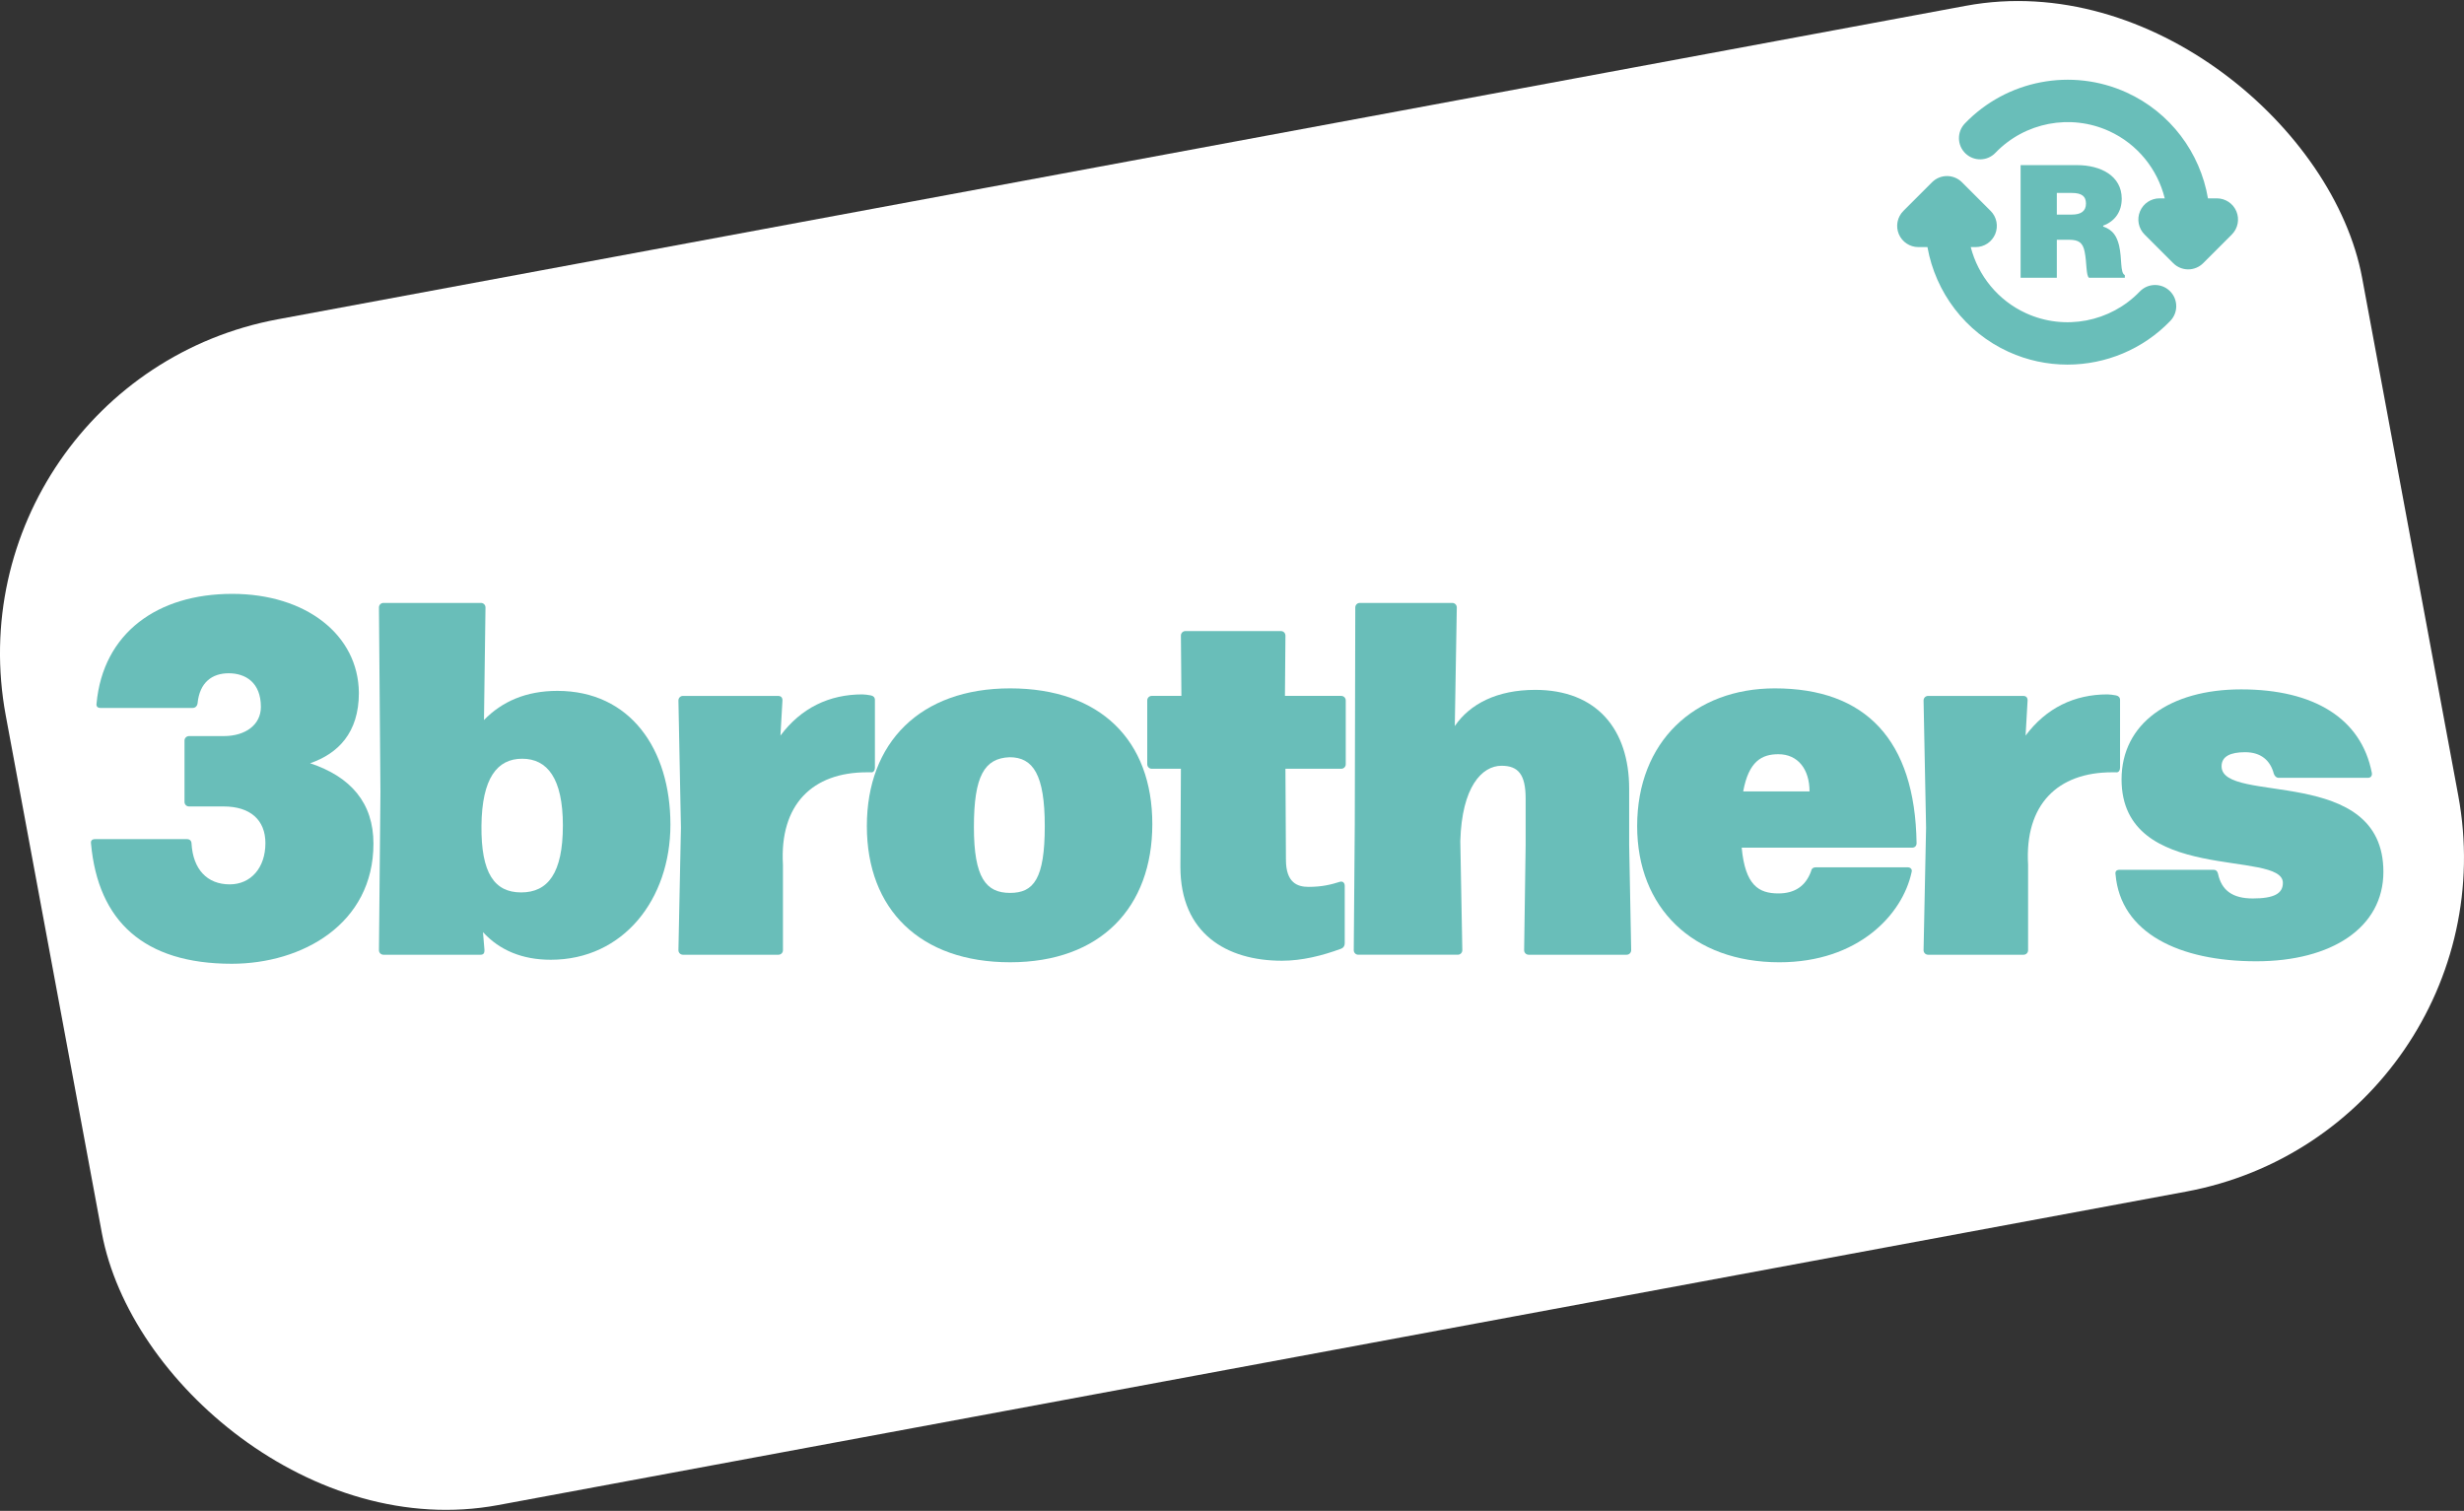 <?xml version="1.0" encoding="UTF-8"?>
<svg id="Laag_1" xmlns="http://www.w3.org/2000/svg" version="1.1" viewBox="0 0 239.684 146.96">
  <rect x="0" y="0" width="239.684" height="146.96" fill="#333333" stroke="none"/>
  <!-- Generator: Adobe Illustrator 29.0.0, SVG Export Plug-In . SVG Version: 2.1.0 Build 186)  -->
  <defs>
    <style>
      .st0 {
        fill: #69beb9;
      }

      .st1 {
        fill: #fff;
      }
    </style>
  </defs>
  <rect class="st1" x="3.275" y="14.822" width="233.134" height="117.316" rx="33.064" ry="33.064" transform="translate(-11.402 23.117) rotate(-10.52)"/>
  <g>
    <path class="st0" d="M8.855,82.062c-.049-.293.098-.44.391-.44h8.946c.244,0,.44.147.44.44.147,2.493,1.516,3.96,3.715,3.96,2.053,0,3.471-1.613,3.471-4.009,0-2.249-1.466-3.569-4.057-3.569h-3.373c-.244,0-.44-.195-.44-.44v-5.965c0-.244.196-.44.44-.44h3.373c2.151,0,3.617-1.124,3.617-2.835,0-2.396-1.516-3.275-3.129-3.275s-2.835.88-3.031,2.933c-.049.294-.244.44-.489.44h-8.946c-.293,0-.44-.147-.391-.44.636-6.844,5.915-10.657,13.199-10.657,7.137,0,12.27,3.96,12.319,9.631,0,3.91-2.053,5.914-4.742,6.844,3.959,1.319,6.159,3.862,6.159,7.821,0,7.822-6.942,11.684-13.785,11.684-8.555,0-13.004-4.155-13.688-11.684Z"/>
    <path class="st0" d="M65.215,80.205c0,7.284-4.595,13.15-11.635,13.15-2.786,0-4.986-.928-6.599-2.688l.147,1.76c0,.293-.098.44-.391.44h-9.435c-.245,0-.44-.195-.44-.44l.146-15.351-.146-17.99c0-.244.195-.44.44-.44h9.484c.244,0,.44.196.44.44l-.147,10.95c1.76-1.808,4.107-2.835,7.137-2.835,7.089,0,10.999,5.671,10.999,13.003ZM54.754,80.303c0-4.595-1.516-6.502-3.96-6.502s-3.911,1.907-3.96,6.502c-.049,4.644,1.271,6.502,3.862,6.502,2.591,0,4.057-1.857,4.057-6.502Z"/>
    <path class="st0" d="M76.162,92.427c0,.244-.196.44-.44.44h-9.288c-.245,0-.44-.195-.44-.44l.244-11.928-.244-12.368c0-.244.195-.44.44-.44h9.239c.293,0,.44.147.44.44l-.196,3.421c2.004-2.688,4.742-4.009,7.968-4.009.244,0,.538.049.831.099.244.048.391.195.391.44v6.599c0,.244-.147.489-.391.44h-.391c-5.28,0-8.506,3.129-8.164,8.995v8.311Z"/>
    <path class="st0" d="M84.323,80.352c0-8.115,5.182-13.395,13.933-13.395,8.799,0,13.835,5.084,13.835,13.199,0,8.115-5.035,13.443-13.835,13.443-8.751,0-13.933-5.133-13.933-13.248ZM101.629,80.352c0-4.986-1.124-6.697-3.422-6.697-2.444.098-3.471,1.808-3.471,6.794,0,4.938,1.173,6.404,3.52,6.404,2.297,0,3.373-1.369,3.373-6.502Z"/>
    <path class="st0" d="M125.041,61.824l-.049,5.866h5.475c.244,0,.44.196.44.44v6.208c0,.244-.196.44-.44.44h-5.427l.049,8.848c0,2.249,1.124,2.64,2.2,2.64,1.369,0,2.249-.244,3.031-.489.293-.099.489.098.489.391v5.572c0,.244-.098.44-.342.538-1.858.684-3.813,1.173-5.769,1.173-5.377,0-9.875-2.64-9.875-9.142l.049-9.532h-2.835c-.244,0-.44-.196-.44-.44v-6.208c0-.244.196-.44.44-.44h2.884l-.049-5.866c0-.244.196-.44.44-.44h9.288c.245,0,.44.195.44.44Z"/>
    <path class="st0" d="M158.671,92.427c0,.244-.196.44-.44.44h-9.532c-.244,0-.44-.195-.44-.44l.146-10.218v-4.547c0-2.346-.733-3.177-2.346-3.177-1.907,0-3.862,2.053-4.009,7.332l.196,10.609c0,.244-.196.44-.44.44h-9.679c-.245,0-.44-.195-.44-.44l.098-12.27.049-21.07c0-.244.196-.44.44-.44h8.995c.245,0,.44.196.44.44l-.195,11.537c1.466-2.151,4.106-3.52,7.822-3.52,5.964,0,9.141,3.813,9.141,9.63v5.475l.196,10.218Z"/>
    <path class="st0" d="M176.168,84.752c.049-.294.244-.391.489-.391h8.897c.293,0,.489.195.391.489-.88,4.106-5.182,8.75-12.857,8.75-8.408,0-13.835-5.28-13.835-13.248,0-8.212,5.573-13.395,13.395-13.395,8.8,0,13.639,4.986,13.786,15.057,0,.293-.196.44-.44.44h-16.572c.342,3.667,1.662,4.449,3.569,4.449,1.564,0,2.64-.685,3.177-2.151ZM169.568,76.979h6.453c0-2.151-1.124-3.617-3.031-3.617-1.613,0-2.884.684-3.422,3.617Z"/>
    <path class="st0" d="M197.282,92.427c0,.244-.196.44-.44.44h-9.288c-.245,0-.44-.195-.44-.44l.244-11.928-.244-12.368c0-.244.195-.44.44-.44h9.239c.293,0,.44.147.44.44l-.196,3.421c2.004-2.688,4.742-4.009,7.968-4.009.244,0,.538.049.831.099.244.048.391.195.391.44v6.599c0,.244-.147.489-.391.44h-.391c-5.28,0-8.506,3.129-8.164,8.995v8.311Z"/>
    <path class="st0" d="M205.786,85.045c-.049-.294.098-.44.391-.44h9.142c.244,0,.391.147.44.391.342,1.613,1.418,2.396,3.373,2.396,2.102,0,2.933-.489,2.933-1.516,0-3.275-15.692.195-15.692-10.071,0-5.426,4.693-8.75,11.635-8.75,7.089,0,11.684,2.836,12.71,8.115.049.294-.098.489-.391.489h-8.652c-.244,0-.391-.146-.489-.39-.342-1.32-1.271-2.103-2.787-2.103-1.418,0-2.297.391-2.297,1.369,0,3.764,15.741-.195,15.741,10.266,0,5.427-5.035,8.702-12.368,8.702-7.48,0-13.199-2.737-13.688-8.457Z"/>
  </g>
  <g>
    <path class="st0" d="M206.39,19.327c0-2.234-2.062-3.265-4.339-3.265h-5.498v10.954h3.523v-3.694h1.202c.945,0,1.332.301,1.504,1.16.215,1.031.129,2.363.43,2.535h3.479v-.258c-.472-.215-.258-1.59-.559-2.878-.215-.859-.558-1.503-1.546-1.847v-.086c1.16-.43,1.804-1.375,1.804-2.62ZM201.536,20.873h-1.46v-2.105h1.46c.988,0,1.375.344,1.375,1.031,0,.73-.472,1.074-1.375,1.074Z"/>
    <path class="st0" d="M208.145,28.355c-2.859,2.975-7.302,3.826-11.057,2.115-2.724-1.241-4.663-3.642-5.385-6.436h.477c.834,0,1.585-.502,1.904-1.272.319-.77.143-1.657-.447-2.246l-2.787-2.787c-.386-.386-.911-.604-1.457-.604s-1.071.217-1.457.604l-2.787,2.787c-.589.59-.766,1.476-.447,2.246.319.77,1.071,1.272,1.904,1.272h.885c.788,4.409,3.68,8.27,7.888,10.187,1.839.838,3.795,1.244,5.734,1.244,3.697,0,7.336-1.476,10.005-4.254.789-.821.762-2.126-.058-2.914-.821-.789-2.126-.763-2.914.058Z"/>
    <path class="st0" d="M217.547,20.565c-.319-.77-1.071-1.272-1.904-1.272h-.865c-.759-4.453-3.666-8.361-7.908-10.293-5.346-2.435-11.67-1.226-15.739,3.01-.789.821-.762,2.126.058,2.914.821.789,2.126.763,2.914-.058,2.859-2.975,7.303-3.825,11.058-2.115,2.759,1.257,4.714,3.704,5.413,6.542h-.506c-.834,0-1.585.502-1.904,1.272-.319.77-.142,1.657.447,2.246l2.787,2.787c.387.386.911.604,1.457.604s1.071-.217,1.457-.604l2.787-2.787c.59-.589.766-1.476.447-2.246Z"/>
  </g>
</svg>
